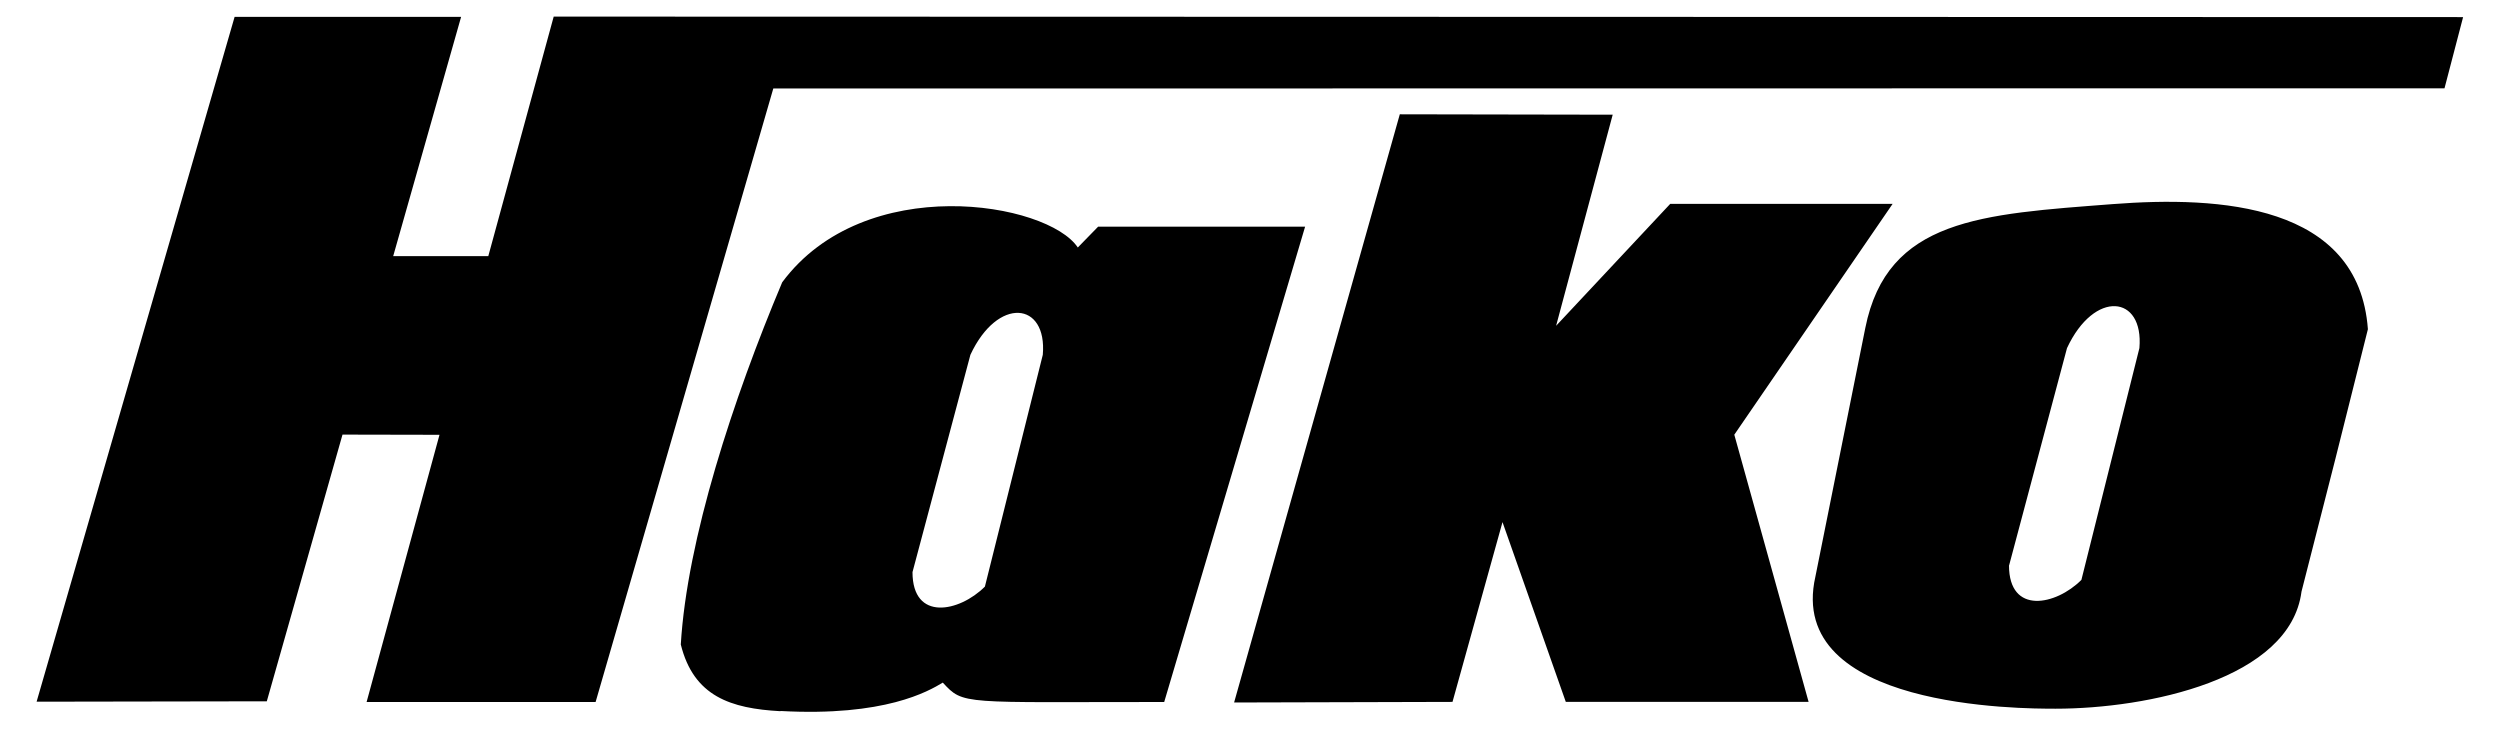 <svg xmlns="http://www.w3.org/2000/svg" viewBox="0 0 2500 732.3"><defs><style>      .cls-1 {        fill-rule: evenodd;      }    </style></defs><g><g id="Ebene_1"><g id="Ebene_1-2" data-name="Ebene_1"><path class="cls-1" d="M780.4,711.2c-49.5-2.7-86.7-14.7-99.6-66.7,6.2-104.8,52.4-245.9,101.4-362.2,82.5-111.2,265.5-80.2,295.6-34.8l20.3-20.8h207c0,0-140.9,475.3-140.9,475.3-202.8,0-200.5,3.3-221.4-19.4-14.5,8.7-57.9,34.1-162.2,28.4h0l-.2.2ZM1670.2,203.9l-114.1,121.9,56.6-211.1-212.9-.4-165.7,588.2,218.4-.6,50-179.8,63.3,179.8h242.8l-74.3-267.2,158.3-230.8h-222.5,0ZM1815.4,576.6c-30,132.1,206.2,132.1,240.1,132.1,92,0,234.7-29.5,246-117.1,25.7-99.9,42.8-167.6,66.4-262.4-9.2-125.3-148.4-133.3-255.1-125.1-131.2,10.1-225.6,14.5-247.5,123.9-9.9,49.2-39.5,196.6-49.9,248.6h0ZM2463.2,17.1l-1909.5-.5-65.4,239.5h-95.1L461.1,16.9h-226.5c0,0-198,684.8-198,684.8l230.2-.4,75.7-266.7,97,.2-72.9,267.2h229L773.3,88.5l1671.2-.2,18.6-71.2h0ZM912.5,572.1l57.9-217.3c27.3-58.6,77-53.2,72.4,0l-57.9,231.8c-25.5,25.5-72.4,35.2-72.4-14.5h0ZM2009.1,565.4l57.9-217.3c27.3-58.6,77-53.2,72.4,0l-58,231.8c-25.5,25.5-72.4,35.2-72.4-14.5h.1Z"></path></g></g></g></svg>